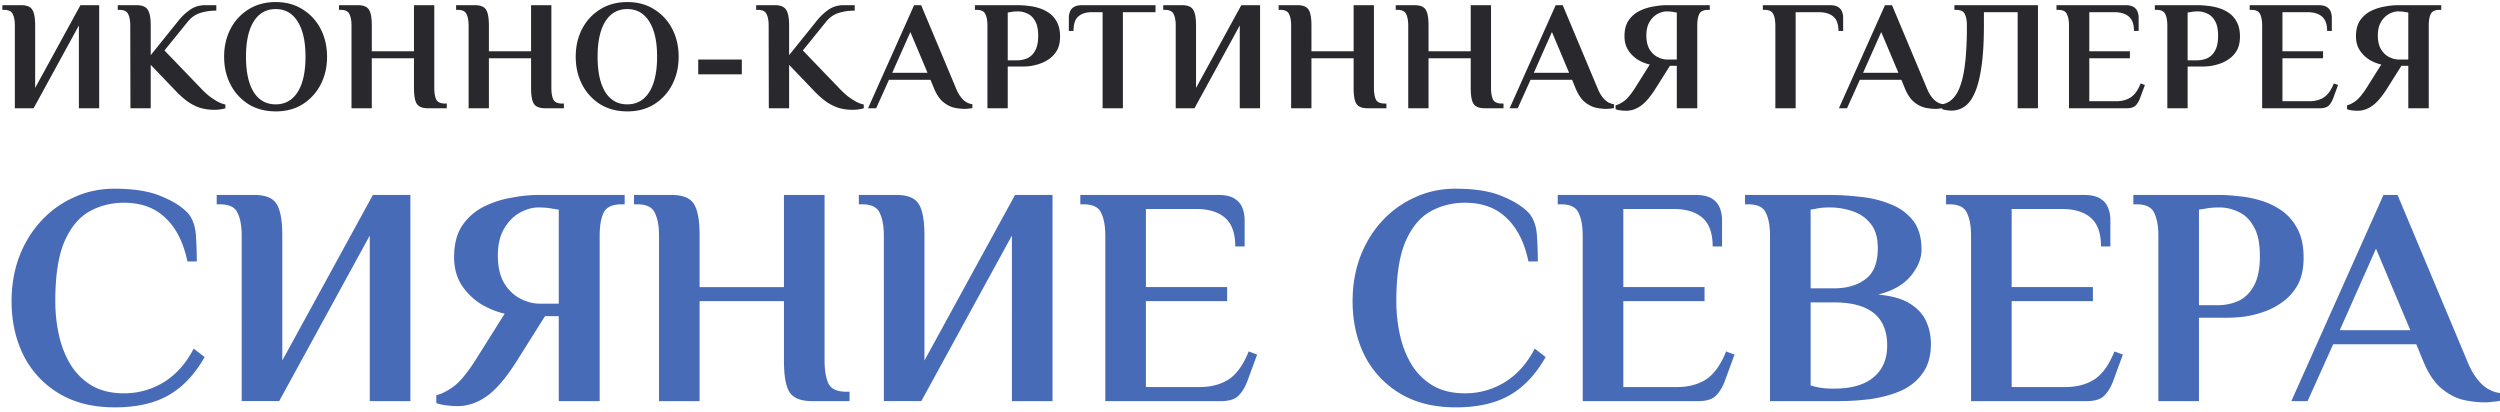 <svg width="255" height="42" fill="none" xmlns="http://www.w3.org/2000/svg"><path d="M240.484 11.297a4.5 4.5 0 0 1-.637-.047 1.665 1.665 0 0 1-.446-.112v-.398c.244-.053.525-.191.844-.414.329-.234.706-.68 1.131-1.339l1.514-2.405a4.13 4.13 0 0 1-1.195-.478 3.264 3.264 0 0 1-.988-.956c-.266-.404-.398-.887-.398-1.45 0-.658.138-1.195.414-1.609a2.928 2.928 0 0 1 1.083-.956 5.047 5.047 0 0 1 1.418-.462 7.4 7.4 0 0 1 1.386-.143h4.397v.478h-.159c-.478 0-.786.149-.924.446-.128.287-.191.67-.191 1.147v8.444h-2.087V6.709h-.701l-1.434 2.278c-.542.86-1.052 1.46-1.53 1.8-.477.34-.977.51-1.497.51Zm4.206-5.225h.956V1.277l-.319-.048a2.53 2.53 0 0 0-.335-.048 4.576 4.576 0 0 0-.382-.016c-.308 0-.626.09-.956.271a2.17 2.17 0 0 0-.796.813c-.213.36-.319.817-.319 1.37 0 .562.106 1.03.319 1.402.223.36.499.626.828.796.329.17.664.255 1.004.255Zm-13.95 4.971V2.598c0-.478-.069-.86-.207-1.147-.127-.297-.43-.446-.908-.446h-.159V.528h7.025c.372 0 .654.064.845.191a.92.92 0 0 1 .398.478c.074.191.112.393.112.605v1.355h-.478c0-.68-.176-1.169-.526-1.466-.34-.297-.828-.446-1.466-.446h-2.565v3.983h4.142v.717h-4.142v4.38h2.725c.584 0 1.078-.127 1.481-.382.414-.265.76-.743 1.036-1.434l.43.16-.462 1.258c-.117.34-.271.611-.462.813-.181.202-.489.303-.924.303h-5.895Zm-9.672 0V2.598c0-.478-.069-.86-.207-1.147-.128-.297-.43-.446-.908-.446h-.16V.528h4.381c.287 0 .616.021.988.064.372.032.749.106 1.131.223.393.117.754.292 1.084.525.329.234.594.547.796.94.202.383.303.866.303 1.45 0 .552-.101 1.014-.303 1.386a2.595 2.595 0 0 1-.781.876 3.64 3.64 0 0 1-.987.51 5.474 5.474 0 0 1-1.004.24 7.608 7.608 0 0 1-.749.047h-1.513v4.254h-2.071Zm2.071-4.891h.956c.361 0 .706-.07 1.035-.207.329-.15.595-.404.797-.765.212-.361.318-.871.318-1.53 0-.658-.106-1.163-.318-1.513-.202-.361-.462-.61-.781-.749a2.208 2.208 0 0 0-.972-.223c-.127 0-.255.006-.382.016s-.239.027-.335.048l-.318.048v4.875Zm-12.102 4.891V2.598c0-.478-.069-.86-.207-1.147-.127-.297-.43-.446-.908-.446h-.159V.528h7.026c.371 0 .653.064.844.191a.92.92 0 0 1 .398.478c.074.191.112.393.112.605v1.355h-.478c0-.68-.176-1.169-.526-1.466-.34-.297-.828-.446-1.466-.446h-2.565v3.983h4.143v.717h-4.143v4.38h2.725c.584 0 1.078-.127 1.481-.382.414-.265.76-.743 1.036-1.434l.43.16-.462 1.258c-.117.34-.271.611-.462.813-.181.202-.489.303-.924.303h-5.895Zm-11.975.238a2.77 2.77 0 0 1-.542-.047 1.99 1.99 0 0 1-.414-.096v-.494c.265-.053.52-.16.765-.318.254-.17.488-.425.701-.765.212-.34.398-.802.557-1.386.159-.595.282-1.344.367-2.246a37.17 37.17 0 0 0 .127-3.33c0-.478-.069-.86-.207-1.147-.128-.297-.43-.446-.908-.446h-.16V.528h8.524v10.515h-2.071V1.245h-3.442v1.354c0 1.689-.085 3.096-.254 4.222-.16 1.115-.388 2.002-.685 2.66-.287.648-.632 1.11-1.036 1.386a2.294 2.294 0 0 1-1.322.414Z" fill="#29282D"/><path d="M197.445 11.106c-.35 0-.722-.042-1.115-.127a2.846 2.846 0 0 1-1.115-.59c-.351-.297-.653-.748-.908-1.354l-.367-.892h-4.237l-1.307 2.9h-.828l4.7-10.515h.717l3.568 8.507c.191.468.425.84.701 1.115.276.277.595.436.956.478v.399a2.216 2.216 0 0 1-.366.047 2.865 2.865 0 0 1-.399.032Zm-7.408-3.68h3.601l-1.753-4.158-1.848 4.158Zm-8.951 3.617V2.598c0-.478-.069-.86-.207-1.147-.127-.297-.43-.446-.908-.446h-.159V.528h6.834c.372 0 .653.064.844.191a.923.923 0 0 1 .399.478c.074.191.111.393.111.605v1.355h-.478c0-.69-.175-1.18-.525-1.466-.34-.297-.829-.446-1.466-.446h-2.374v9.798h-2.071Zm-15.213.254c-.202 0-.415-.016-.638-.047a1.653 1.653 0 0 1-.446-.112v-.398c.245-.053.526-.191.845-.414.329-.234.706-.68 1.131-1.339l1.513-2.405a4.14 4.14 0 0 1-1.195-.478 3.25 3.25 0 0 1-.987-.956c-.266-.404-.399-.887-.399-1.45 0-.658.138-1.195.415-1.609a2.912 2.912 0 0 1 1.083-.956 5.047 5.047 0 0 1 1.418-.462 7.4 7.4 0 0 1 1.386-.143h4.397v.478h-.16c-.477 0-.785.149-.924.446-.127.287-.191.67-.191 1.147v8.444h-2.087V6.709h-.701L168.9 8.987c-.542.86-1.052 1.46-1.53 1.8-.478.34-.977.51-1.497.51Zm4.205-5.225h.956V1.277l-.318-.048a2.53 2.53 0 0 0-.335-.048 4.594 4.594 0 0 0-.382-.016c-.308 0-.627.09-.956.271-.319.18-.584.451-.797.813-.212.36-.318.817-.318 1.37 0 .562.106 1.03.318 1.402.223.36.5.626.829.796.329.17.664.255 1.003.255Zm-6.22 5.034c-.351 0-.722-.042-1.115-.127-.383-.096-.754-.292-1.115-.59-.351-.297-.654-.748-.908-1.354l-.367-.892h-4.238l-1.306 2.9h-.828L158.68.527h.717l3.569 8.507c.191.468.425.84.701 1.115.276.277.595.436.956.478v.399a2.215 2.215 0 0 1-.367.047 2.84 2.84 0 0 1-.398.032Zm-7.408-3.68h3.6l-1.752-4.158-1.848 4.158Zm-12.81 3.617V2.598c0-.478-.069-.86-.207-1.147-.127-.297-.43-.446-.908-.446h-.159V.528h1.912c.563 0 .94.149 1.131.446.202.297.302.84.302 1.625v2.629h4.302v-4.7h2.071v8.443c0 .478.064.866.191 1.163.138.287.446.43.924.43h.159v.479h-1.911c-.553 0-.93-.144-1.131-.43-.202-.287-.303-.834-.303-1.642V5.945h-4.302v5.098h-2.071Zm-11.944 0V2.598c0-.478-.069-.86-.207-1.147-.127-.297-.43-.446-.908-.446h-.159V.528h1.912c.563 0 .94.149 1.131.446.202.297.302.84.302 1.625v2.629h4.302v-4.7h2.071v8.443c0 .478.064.866.191 1.163.138.287.446.43.924.43h.159v.479h-1.911c-.553 0-.93-.144-1.131-.43-.202-.287-.303-.834-.303-1.642V5.945h-4.302v5.098h-2.071Zm-11.772 0V2.598c0-.478-.069-.86-.208-1.147-.127-.297-.43-.446-.908-.446h-.159V.528h1.912c.563 0 .94.149 1.131.446.202.297.303.84.303 1.625v6.372l4.62-8.443h1.911v10.514h-2.071V2.6l-4.62 8.444h-1.911Zm-7.459 0V1.245h-1.131c-.563 0-1.009.143-1.339.43-.329.276-.494.77-.494 1.482h-.478V1.802c0-.212.038-.414.112-.605a.92.92 0 0 1 .398-.478c.202-.127.484-.191.845-.191h7.487v.717h-3.329v9.798h-2.071Zm-11.747 0V2.598c0-.478-.069-.86-.207-1.147-.127-.297-.43-.446-.908-.446h-.16V.528h4.382c.287 0 .616.021.988.064a5.48 5.48 0 0 1 1.131.223c.393.117.754.292 1.083.525.329.234.595.547.797.94.201.383.302.866.302 1.45 0 .552-.101 1.014-.302 1.386a2.595 2.595 0 0 1-.781.876 3.632 3.632 0 0 1-.988.51 5.5 5.5 0 0 1-1.003.24 7.608 7.608 0 0 1-.749.047h-1.514v4.254h-2.071Zm2.071-4.891h.956c.361 0 .707-.07 1.036-.207.329-.15.595-.404.796-.765.213-.361.319-.871.319-1.53 0-.658-.106-1.163-.319-1.513-.201-.361-.462-.61-.78-.749a2.208 2.208 0 0 0-.972-.223c-.128 0-.255.006-.382.016a2.53 2.53 0 0 0-.335.048l-.319.048v4.875Zm-4.372 4.954c-.35 0-.722-.042-1.115-.127-.383-.096-.754-.292-1.115-.59-.35-.297-.654-.748-.909-1.354l-.366-.892h-4.238l-1.306 2.9h-.828L93.24.527h.716l3.569 8.507c.191.468.425.84.7 1.115.277.277.596.436.957.478v.399a2.215 2.215 0 0 1-.367.047 2.853 2.853 0 0 1-.398.032Zm-7.408-3.68h3.6l-1.752-4.158-1.848 4.158Zm-4.069 3.776c-.392 0-.79-.048-1.194-.143-.404-.096-.828-.282-1.275-.558-.435-.276-.908-.68-1.418-1.21L80.49 6.613v4.429h-2.071l-.016-8.444c0-.478-.07-.86-.207-1.147-.128-.297-.43-.446-.908-.446h-.16V.528h1.912c.552 0 .93.149 1.131.446.212.297.319.84.319 1.625v3.027L83.245 2.2c.34-.446.738-.834 1.194-1.163.457-.34.999-.51 1.626-.51h1.115v.558c-.606 0-1.153.08-1.641.239-.489.148-.914.446-1.275.892l-2.373 2.931 3.68 3.823c.265.287.552.558.86.813.319.244.627.446.924.605.297.149.547.24.749.271v.383c-.117.042-.282.08-.494.111a4.302 4.302 0 0 1-.67.048ZM71.22 7.585V6.072h4.445v1.513H71.22Zm-7.239 3.776c-1.052 0-1.976-.244-2.772-.733a5.136 5.136 0 0 1-1.832-2.007c-.436-.84-.653-1.784-.653-2.836 0-1.051.217-1.997.653-2.836A5.02 5.02 0 0 1 61.209.96c.796-.5 1.72-.75 2.772-.75 1.062 0 1.98.25 2.756.75a5.022 5.022 0 0 1 1.832 1.99c.436.84.653 1.785.653 2.836 0 1.052-.217 1.997-.653 2.836a5.137 5.137 0 0 1-1.832 2.007c-.775.489-1.694.733-2.756.733Zm0-.717c.967 0 1.715-.42 2.246-1.258.531-.85.797-2.05.797-3.6 0-1.551-.266-2.746-.797-3.585-.53-.85-1.28-1.275-2.246-1.275-.967 0-1.715.425-2.246 1.275-.52.839-.78 2.034-.78 3.584 0 1.55.26 2.751.78 3.6.53.84 1.28 1.26 2.246 1.26Zm-16.184.399V2.598c0-.478-.069-.86-.207-1.147-.128-.297-.43-.446-.908-.446h-.16V.528h1.912c.563 0 .94.149 1.131.446.202.297.303.84.303 1.625v2.629h4.301v-4.7h2.072v8.443c0 .478.063.866.19 1.163.139.287.447.43.925.43h.16v.479h-1.913c-.552 0-.929-.144-1.13-.43-.203-.287-.303-.834-.303-1.642V5.945h-4.302v5.098h-2.07Zm-11.944 0V2.598c0-.478-.07-.86-.207-1.147-.128-.297-.43-.446-.908-.446h-.16V.528h1.912c.563 0 .94.149 1.131.446.202.297.303.84.303 1.625v2.629h4.301v-4.7h2.072v8.443c0 .478.063.866.19 1.163.139.287.447.43.925.43h.159v.479h-1.912c-.552 0-.93-.144-1.13-.43-.203-.287-.304-.834-.304-1.642V5.945h-4.301v5.098h-2.071Zm-7.735.318c-1.052 0-1.976-.244-2.772-.733a5.137 5.137 0 0 1-1.832-2.007c-.436-.84-.654-1.784-.654-2.836 0-1.051.218-1.997.654-2.836A5.022 5.022 0 0 1 25.346.96c.796-.5 1.72-.75 2.772-.75 1.062 0 1.98.25 2.756.75a5.022 5.022 0 0 1 1.832 1.99c.435.84.653 1.785.653 2.836 0 1.052-.218 1.997-.653 2.836a5.137 5.137 0 0 1-1.832 2.007c-.775.489-1.694.733-2.756.733Zm0-.717c.966 0 1.715-.42 2.246-1.258.531-.85.797-2.05.797-3.6 0-1.551-.266-2.746-.797-3.585-.53-.85-1.28-1.275-2.246-1.275-.967 0-1.715.425-2.246 1.275-.52.839-.781 2.034-.781 3.584 0 1.55.26 2.751.78 3.6.532.84 1.28 1.26 2.247 1.26Zm-6.292.558c-.393 0-.79-.048-1.194-.143-.404-.096-.829-.282-1.275-.558-.435-.276-.908-.68-1.418-1.21l-2.565-2.677v4.429h-2.07l-.017-8.444c0-.478-.069-.86-.207-1.147-.127-.297-.43-.446-.908-.446h-.16V.528h1.913c.552 0 .929.149 1.13.446.213.297.32.84.32 1.625v3.027L18.13 2.2c.34-.446.739-.834 1.195-1.163.457-.34.999-.51 1.625-.51h1.115v.558a5.28 5.28 0 0 0-1.64.239c-.489.148-.914.446-1.275.892l-2.374 2.931 3.68 3.823c.266.287.553.558.86.813.32.244.627.446.925.605.297.149.547.24.748.271v.383c-.116.042-.281.08-.493.111a4.302 4.302 0 0 1-.67.048Zm-20.312-.159V2.598c0-.478-.069-.86-.207-1.147-.127-.297-.43-.446-.908-.446H.24V.528h1.912c.563 0 .94.149 1.13.446.203.297.304.84.304 1.625v6.372L8.206.528h1.911v10.514h-2.07V2.6l-4.62 8.444H1.513Z" fill="#29282D"/><path d="M253.471 41.04c-.701 0-1.445-.084-2.231-.254-.764-.191-1.508-.584-2.23-1.179-.701-.595-1.306-1.497-1.816-2.708l-.733-1.785h-8.475l-2.613 5.8h-1.657l9.399-21.03h1.434l7.137 17.015c.383.934.85 1.678 1.402 2.23.553.552 1.19.871 1.912.956v.797a4.43 4.43 0 0 1-.733.095 5.69 5.69 0 0 1-.796.064Zm-14.816-7.36h7.2l-3.504-8.315-3.696 8.316Zm-18.503 7.233V24.026c0-.956-.138-1.72-.414-2.294-.255-.594-.86-.892-1.816-.892h-.319v-.956h8.762c.574 0 1.232.043 1.976.128.743.064 1.497.212 2.262.446a7.33 7.33 0 0 1 2.167 1.051c.658.468 1.189 1.094 1.593 1.88.404.765.605 1.731.605 2.9 0 1.104-.201 2.028-.605 2.772a5.2 5.2 0 0 1-1.561 1.752 7.28 7.28 0 0 1-1.976 1.02 10.94 10.94 0 0 1-2.007.478c-.616.063-1.115.095-1.498.095h-3.027v8.507h-4.142Zm4.142-9.781h1.912c.722 0 1.413-.138 2.071-.415.659-.297 1.19-.807 1.593-1.529.425-.722.638-1.742.638-3.059 0-1.317-.213-2.326-.638-3.027-.403-.722-.924-1.221-1.561-1.497a4.416 4.416 0 0 0-1.944-.446c-.254 0-.509.01-.764.032a5.052 5.052 0 0 0-.669.095l-.638.096v9.75Zm-23.247 9.781V24.026c0-.956-.138-1.72-.414-2.294-.255-.594-.86-.892-1.816-.892h-.319v-.956h14.052c.743 0 1.306.128 1.688.383.383.233.648.552.797.956.149.382.223.786.223 1.21v2.709h-.956c0-1.36-.35-2.337-1.051-2.932-.68-.595-1.657-.892-2.932-.892h-5.129v7.966h8.284v1.434h-8.284v8.762h5.448c1.168 0 2.156-.255 2.963-.765.829-.531 1.519-1.487 2.071-2.868l.86.319-.924 2.517c-.233.68-.541 1.221-.924 1.625-.361.404-.977.605-1.848.605h-11.789Zm-20.505 0V24.026c0-.956-.138-1.72-.414-2.294-.255-.594-.86-.892-1.816-.892h-.319v-.956h8.603c.998 0 2.039.064 3.123.192a10.75 10.75 0 0 1 3.058.732c.956.361 1.732.914 2.326 1.657.595.744.892 1.742.892 2.995 0 .914-.371 1.816-1.115 2.709-.722.87-1.827 1.497-3.313 1.88 1.402.127 2.485.435 3.25.923.785.489 1.338 1.094 1.656 1.817.319.7.478 1.465.478 2.294 0 1.21-.276 2.198-.828 2.963-.531.764-1.253 1.36-2.167 1.784-.913.404-1.933.69-3.059.86a25.03 25.03 0 0 1-3.345.223h-7.01Zm4.142-11.502h2.39c1.296 0 2.358-.308 3.186-.924.85-.616 1.275-1.678 1.275-3.186 0-1.062-.245-1.89-.733-2.485-.467-.595-1.083-1.02-1.848-1.275a7.227 7.227 0 0 0-2.358-.382c-.255 0-.499.01-.733.032a4.05 4.05 0 0 0-.605.095l-.574.096v8.03Zm2.231 10.228h.159c1.763 0 3.101-.382 4.015-1.147.934-.765 1.402-1.848 1.402-3.25 0-2.931-1.806-4.397-5.417-4.397h-2.39v8.475c.107.022.213.053.319.096l.319.064c.467.106.998.159 1.593.159Zm-25.478 1.274V24.026c0-.956-.138-1.72-.414-2.294-.255-.594-.86-.892-1.816-.892h-.319v-.956h14.052c.743 0 1.306.128 1.688.383.383.233.648.552.797.956.149.382.223.786.223 1.21v2.709h-.956c0-1.36-.35-2.337-1.051-2.932-.68-.595-1.657-.892-2.932-.892h-5.13v7.966h8.285v1.434h-8.285v8.762h5.449c1.168 0 2.156-.255 2.963-.765.828-.531 1.519-1.487 2.071-2.868l.86.319-.924 2.517c-.233.68-.541 1.221-.924 1.625-.361.404-.977.605-1.848.605h-11.789Zm-12.958.637c-2.231 0-4.132-.477-5.704-1.433a9.474 9.474 0 0 1-3.6-3.887c-.807-1.636-1.211-3.473-1.211-5.512 0-1.615.255-3.112.765-4.493.531-1.402 1.274-2.623 2.23-3.664a10.16 10.16 0 0 1 3.346-2.422c1.274-.595 2.665-.892 4.174-.892 1.996 0 3.6.266 4.811.797 1.232.51 2.145 1.104 2.74 1.784.425.552.669 1.264.733 2.135.063.87.095 1.773.095 2.708h-.956c-.403-1.933-1.147-3.41-2.23-4.429-1.062-1.04-2.475-1.561-4.238-1.561-1.295 0-2.474.297-3.536.892-1.062.595-1.912 1.625-2.549 3.09-.616 1.445-.924 3.463-.924 6.055 0 1.21.127 2.378.382 3.504s.659 2.135 1.211 3.027a6.403 6.403 0 0 0 2.166 2.103c.893.51 1.976.765 3.25.765a7.688 7.688 0 0 0 4.079-1.147c1.253-.786 2.262-1.922 3.027-3.41l1.115.86c-.998 1.764-2.22 3.06-3.664 3.888-1.445.828-3.282 1.243-5.512 1.243Zm-35.738-.637V24.026c0-.956-.138-1.72-.414-2.294-.255-.594-.86-.892-1.816-.892h-.319v-.956h14.052c.743 0 1.306.128 1.688.383.383.233.648.552.797.956.149.382.223.786.223 1.21v2.709h-.956c0-1.36-.35-2.337-1.051-2.932-.68-.595-1.657-.892-2.932-.892h-5.13v7.966h8.285v1.434h-8.285v8.762h5.449c1.168 0 2.156-.255 2.963-.765.829-.531 1.519-1.487 2.071-2.868l.86.319-.924 2.517c-.233.68-.541 1.221-.924 1.625-.361.404-.977.605-1.848.605h-11.789Zm-22.59 0V24.026c0-.956-.138-1.72-.414-2.294-.255-.594-.86-.892-1.816-.892h-.319v-.956h3.824c1.126 0 1.88.298 2.262.892.404.595.606 1.678.606 3.25v12.745l9.24-16.887h3.823v21.03h-4.142V24.025l-9.24 16.887h-3.823Zm-22.931 0V24.026c0-.956-.139-1.72-.415-2.294-.255-.594-.86-.892-1.816-.892h-.319v-.956h3.824c1.126 0 1.88.298 2.262.892.404.595.605 1.678.605 3.25v5.258h8.603v-9.4h4.142v16.887c0 .956.128 1.731.383 2.326.276.574.892.86 1.848.86h.318v.956h-3.823c-1.105 0-1.859-.286-2.262-.86-.404-.573-.606-1.667-.606-3.282v-6.053h-8.603v10.195H67.22Zm-20.55.51a9.13 9.13 0 0 1-1.275-.095c-.425-.064-.722-.138-.892-.223v-.797c.489-.106 1.051-.382 1.689-.828.658-.468 1.412-1.36 2.262-2.677l3.027-4.811c-.786-.17-1.583-.489-2.39-.956a6.515 6.515 0 0 1-1.975-1.912c-.531-.807-.797-1.773-.797-2.9 0-1.316.276-2.389.829-3.217a5.846 5.846 0 0 1 2.166-1.912 10.088 10.088 0 0 1 2.836-.924 14.805 14.805 0 0 1 2.772-.287h8.794v.956h-.319c-.956 0-1.572.298-1.848.892-.255.574-.382 1.338-.382 2.294v16.887h-4.174v-8.666h-1.402l-2.867 4.556c-1.084 1.72-2.103 2.92-3.06 3.6-.955.68-1.953 1.02-2.994 1.02Zm8.411-10.45h1.912v-9.591l-.637-.096a5.06 5.06 0 0 0-.67-.095 9.18 9.18 0 0 0-.764-.032c-.616 0-1.253.18-1.912.542-.637.36-1.168.902-1.593 1.624-.425.723-.637 1.636-.637 2.74 0 1.126.212 2.061.637 2.804.446.723.998 1.254 1.657 1.594.658.34 1.328.51 2.007.51Zm-30.428 9.94V24.026c0-.956-.138-1.72-.414-2.294-.255-.594-.86-.892-1.816-.892h-.319v-.956h3.824c1.125 0 1.88.298 2.262.892.403.595.605 1.678.605 3.25v12.745l9.24-16.887h3.824v21.03h-4.142V24.025l-9.24 16.887h-3.824Zm-12.959.637c-2.23 0-4.131-.477-5.703-1.433a9.479 9.479 0 0 1-3.6-3.887c-.807-1.636-1.211-3.473-1.211-5.512 0-1.615.255-3.112.765-4.493.53-1.402 1.274-2.623 2.23-3.664a10.162 10.162 0 0 1 3.346-2.422c1.274-.595 2.665-.892 4.173-.892 1.997 0 3.6.266 4.812.797 1.232.51 2.145 1.104 2.74 1.784.425.552.669 1.264.733 2.135.063.87.095 1.773.095 2.708h-.956c-.403-1.933-1.147-3.41-2.23-4.429-1.062-1.04-2.475-1.561-4.238-1.561-1.295 0-2.474.297-3.536.892-1.062.595-1.912 1.625-2.55 3.09-.615 1.445-.923 3.463-.923 6.055 0 1.21.127 2.378.382 3.504s.659 2.135 1.21 3.027A6.401 6.401 0 0 0 9.4 39.352c.893.51 1.976.765 3.25.765a7.688 7.688 0 0 0 4.079-1.147c1.253-.786 2.262-1.922 3.027-3.41l1.115.86c-.998 1.764-2.22 3.06-3.664 3.888-1.445.828-3.282 1.243-5.513 1.243Z" fill="#476BB7"/></svg>